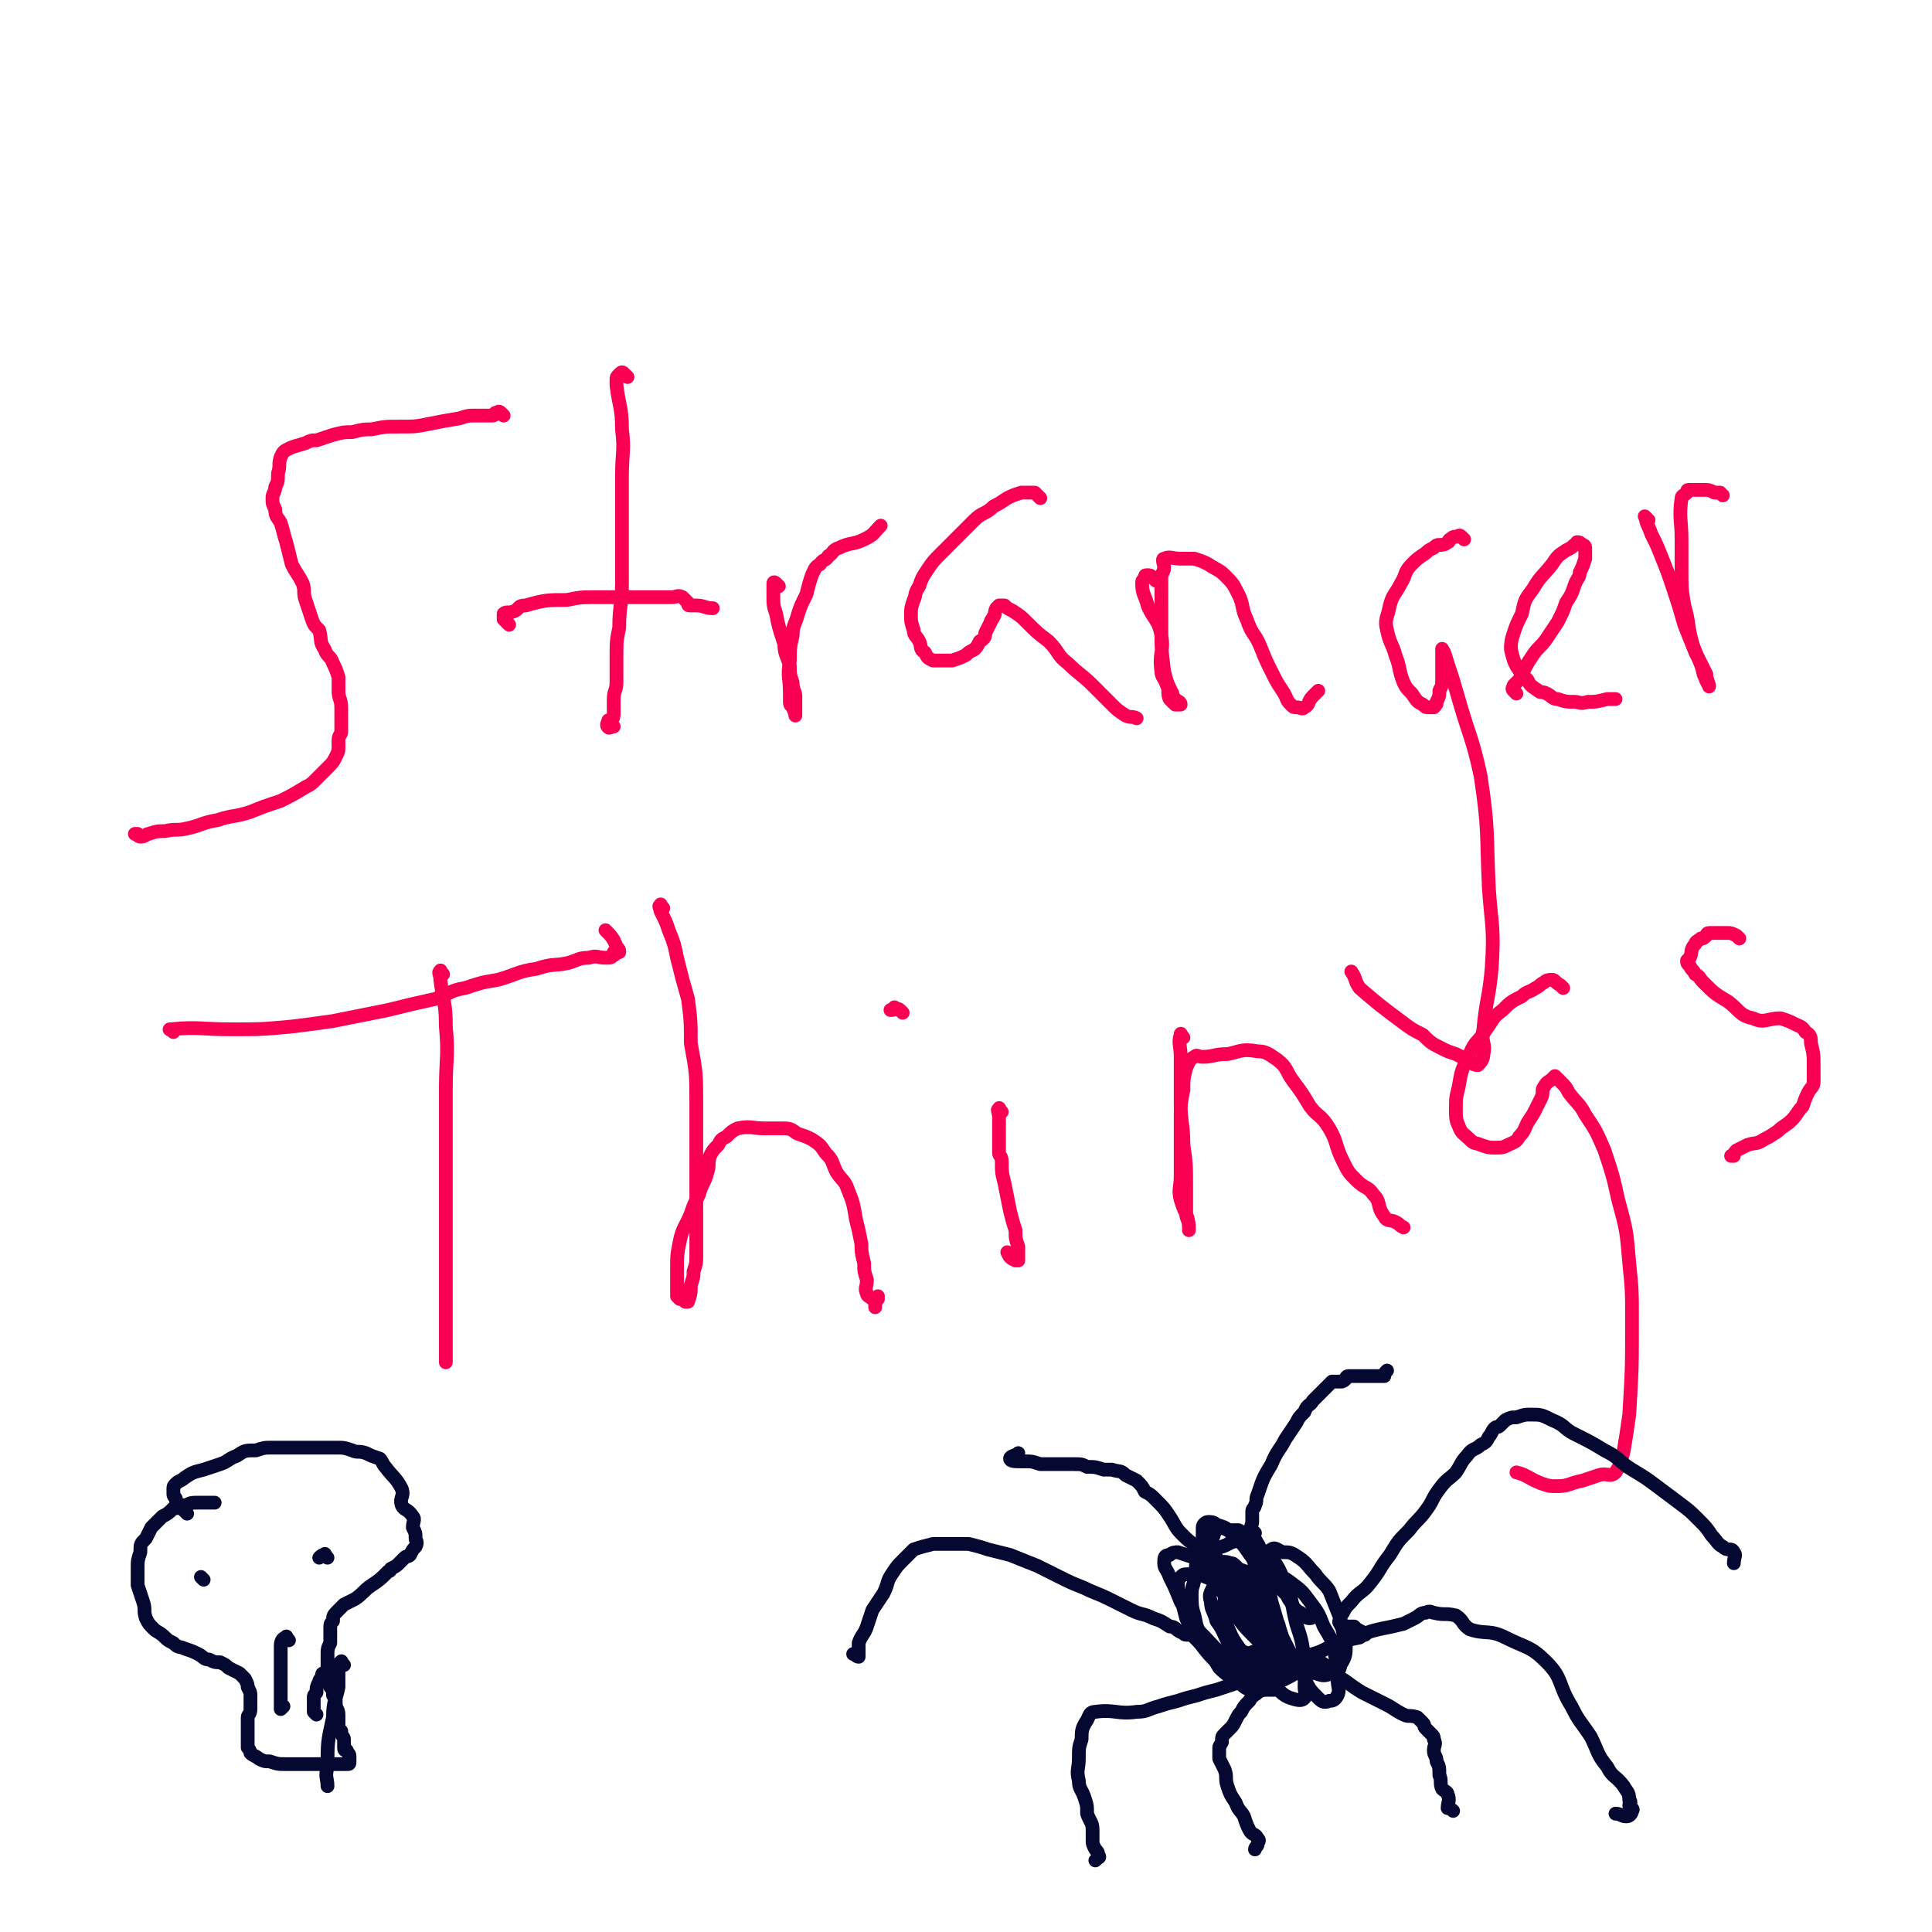 <svg viewBox='0 0 702 702' version='1.1' xmlns='http://www.w3.org/2000/svg' xmlns:xlink='http://www.w3.org/1999/xlink'><g fill='none' stroke='#F90052' stroke-width='5' stroke-linecap='round' stroke-linejoin='round'><path d='M183,151c-1,-1 -1,-1 -1,-1 -1,-1 -1,0 -2,0 0,0 0,1 -1,1 -1,0 -1,0 -3,0 -1,0 -1,0 -3,0 -3,0 -3,0 -6,1 -6,1 -6,1 -11,2 -5,1 -5,1 -11,1 -5,0 -5,0 -10,1 -3,0 -3,0 -7,1 -3,0 -3,0 -7,1 -3,1 -3,1 -6,2 -2,0 -2,0 -4,1 -3,1 -4,1 -6,2 -2,1 -2,1 -3,3 -1,3 0,3 -1,6 0,3 0,3 -1,5 0,2 -1,2 -1,4 0,2 0,2 1,4 0,3 1,3 2,5 1,3 1,4 2,7 1,4 1,4 2,8 2,4 2,3 4,7 1,3 0,3 1,6 1,3 1,3 2,6 1,3 1,3 3,5 1,4 0,4 2,7 1,3 2,2 3,5 1,2 1,2 2,5 0,2 0,2 0,5 0,3 1,3 1,6 0,2 0,2 0,5 0,2 0,2 0,4 0,1 -1,1 -1,3 0,1 0,1 0,2 0,2 0,2 -1,4 -1,2 -1,2 -3,4 -2,2 -2,2 -4,4 -2,2 -2,2 -4,3 -5,3 -5,3 -9,5 -6,2 -6,2 -11,4 -6,2 -6,1 -12,3 -6,1 -6,2 -11,3 -4,1 -4,0 -8,1 -3,0 -3,0 -6,1 -1,0 -1,1 -3,1 -1,0 -1,-1 -2,-1 0,0 1,0 1,0 '/><path d='M228,137c-1,-1 -1,-1 -1,-1 -1,-1 -1,-1 -2,0 -1,1 -1,1 -1,2 0,1 0,1 0,2 1,8 2,8 2,16 1,8 0,8 0,17 0,7 0,7 0,14 0,7 0,7 0,14 0,5 0,5 0,11 0,8 -1,8 -1,16 -1,5 -1,5 -1,11 0,5 0,5 0,9 0,3 -1,3 -1,6 0,2 0,2 0,5 0,1 0,2 -1,3 0,1 -1,-1 -1,0 0,0 -1,2 0,2 0,1 1,0 2,0 '/><path d='M185,227c-1,-1 -1,-1 -1,-1 -1,-1 -1,-1 -1,-1 0,-1 0,-1 0,-1 0,-1 0,-1 0,-1 1,-1 2,0 4,-1 2,-1 1,-2 4,-2 7,-2 8,-2 15,-2 5,-1 5,-1 9,-1 5,0 5,0 11,0 3,0 3,0 7,0 3,0 3,0 6,0 2,0 2,0 5,0 2,0 2,-1 4,0 1,1 1,1 2,2 0,1 0,1 1,1 1,0 1,0 2,0 3,0 3,1 6,1 '/><path d='M283,213c-1,-1 -1,-1 -1,-1 -1,-1 -1,0 -1,0 0,1 0,1 0,2 0,0 0,0 0,0 0,1 0,1 0,2 0,4 0,4 1,7 1,5 1,5 3,11 0,4 1,4 2,8 0,3 0,3 1,6 0,3 1,3 1,5 0,2 0,2 0,4 0,1 0,3 0,3 0,0 0,-1 -1,-3 0,-1 -1,0 -1,-2 0,-1 0,-1 0,-3 0,-6 -1,-6 0,-12 0,-4 0,-5 1,-9 0,-4 1,-4 2,-8 1,-3 1,-3 3,-7 1,-4 1,-4 2,-7 1,-2 1,-3 3,-4 1,-2 2,-1 3,-3 2,-1 1,-2 4,-3 4,-2 5,-1 9,-3 4,-2 3,-2 6,-5 '/><path d='M378,181c-1,-1 -1,-1 -1,-1 -1,-1 -1,-1 -1,-1 -1,0 -1,0 -2,0 -2,0 -2,0 -3,0 -3,1 -3,1 -5,2 -3,2 -3,2 -5,3 -3,3 -4,2 -7,5 -3,3 -3,3 -6,6 -3,3 -3,3 -6,6 -3,3 -3,3 -5,6 -2,3 -2,3 -3,6 -2,3 -1,3 -2,5 -1,3 -1,3 -1,5 0,3 0,3 1,6 0,2 1,2 2,4 1,2 0,3 2,4 1,2 1,2 3,3 2,0 2,0 5,0 1,0 1,0 2,0 3,-1 3,-1 5,-2 1,-1 1,-1 3,-2 1,-1 1,-1 2,-3 2,-1 2,-2 2,-3 1,-2 1,-2 2,-4 0,-1 1,-1 1,-2 1,-1 0,-1 1,-3 0,0 0,0 1,-1 0,0 0,0 1,0 0,0 0,0 1,0 1,1 1,1 3,2 3,2 3,2 5,4 4,4 4,4 8,7 4,4 3,5 7,8 4,4 5,4 9,8 3,3 3,3 7,7 2,2 2,2 5,4 2,1 2,0 4,1 0,0 0,0 0,0 '/><path d='M420,211c-1,-1 -1,-1 -1,-1 -1,-1 -1,-1 -2,-1 -1,0 -1,0 -1,1 -1,1 -1,1 -1,2 0,4 1,4 2,8 2,5 4,5 5,11 1,6 -1,6 0,13 0,2 1,2 2,5 1,2 0,3 1,5 1,1 1,1 2,2 1,0 1,0 2,0 0,-1 -1,-1 -2,-2 -1,-1 -1,-1 -1,-2 -2,-4 -2,-4 -3,-8 -1,-8 -1,-8 -1,-16 0,-5 0,-5 0,-9 0,-5 0,-5 0,-9 0,-2 1,-2 1,-4 0,-1 -1,-3 0,-3 2,-1 3,0 6,0 3,0 3,0 5,0 3,1 3,1 5,2 3,2 4,2 6,4 3,3 3,3 5,7 2,4 1,5 3,9 2,6 3,5 5,10 2,5 2,5 4,9 2,4 2,4 4,7 2,3 1,3 3,5 1,1 1,1 2,1 2,0 2,1 3,0 2,-1 1,-2 3,-4 1,-1 1,-1 2,-2 '/><path d='M532,196c-1,-1 -1,-1 -1,-1 -1,-1 -1,0 -1,0 -1,0 -1,0 -1,0 -1,0 -1,0 -2,1 -1,0 0,1 -1,1 -1,1 -2,1 -3,1 -1,0 -1,0 -2,1 -2,1 -2,1 -3,2 -3,2 -3,2 -5,4 -3,3 -2,4 -4,7 -2,4 -3,4 -4,8 -1,5 -2,5 -1,9 1,5 2,5 3,9 2,5 1,5 3,10 1,2 1,2 3,4 2,3 2,3 4,4 1,1 1,1 2,1 1,0 1,0 2,0 1,-1 1,-1 1,-2 1,-2 1,-2 1,-4 1,-2 1,-2 1,-4 0,-2 0,-2 0,-3 0,-2 0,-2 0,-4 0,-1 0,-1 0,-2 0,-1 0,-3 0,-2 1,1 1,2 2,5 2,6 2,6 4,13 4,14 5,14 8,28 3,20 2,20 3,41 1,14 2,14 1,29 -1,11 -2,11 -3,22 -1,5 1,5 0,9 0,2 -1,3 -2,4 -2,0 -2,-1 -4,-2 -2,-1 -2,-1 -4,-2 -3,-1 -3,-1 -5,-2 -4,-2 -4,-2 -7,-5 -4,-2 -4,-2 -8,-5 -8,-6 -8,-6 -15,-12 -2,-3 -1,-3 -3,-6 '/><path d='M551,252c-1,-1 -1,-1 -1,-1 -1,-1 0,-1 0,-2 1,-1 1,-1 2,-2 1,-2 1,-2 2,-4 1,-2 1,-2 3,-5 2,-3 3,-3 5,-6 2,-3 2,-3 4,-6 2,-4 2,-4 3,-7 2,-3 2,-3 3,-6 1,-3 2,-3 2,-5 1,-2 1,-2 2,-5 0,-1 0,-1 0,-2 0,-1 0,-2 0,-2 0,-1 -1,-1 -1,-1 -1,-1 -1,-1 -2,-1 0,0 0,1 -1,1 -1,1 -1,1 -3,2 -3,2 -3,2 -5,5 -4,5 -4,4 -7,9 -3,4 -3,4 -4,9 -2,4 -2,4 -3,7 -1,3 -1,4 -1,6 1,4 1,4 2,6 2,3 2,3 4,5 1,2 1,2 4,4 1,1 1,0 3,1 2,1 2,2 4,2 3,1 3,1 6,1 2,0 2,1 5,0 3,0 3,0 7,-1 2,0 2,0 3,0 '/><path d='M599,189c-1,-1 -2,-2 -1,-1 0,2 1,3 2,6 2,4 2,4 4,9 2,5 2,5 4,11 2,6 2,6 4,13 2,5 2,5 4,10 2,4 2,4 4,8 0,1 0,1 1,4 0,0 0,1 0,0 -1,-1 -1,-2 -2,-4 -1,-5 -2,-5 -4,-11 -2,-7 -1,-7 -3,-14 -1,-6 -1,-6 -1,-13 0,-5 0,-6 0,-11 0,-7 -1,-8 0,-15 0,-1 1,-1 2,-2 0,-1 0,-1 1,-1 2,0 3,0 5,0 2,0 2,0 4,1 1,0 1,0 2,0 0,0 0,0 1,1 0,0 0,0 0,0 '/><path d='M63,375c-1,-1 -2,-1 -1,-1 10,-1 11,0 22,0 11,0 11,0 22,-1 8,-1 8,-1 15,-2 10,-2 10,-2 20,-4 8,-2 8,-2 17,-4 6,-2 5,-3 11,-4 6,-2 6,-2 12,-3 7,-2 7,-3 14,-4 6,-2 6,-1 11,-2 4,-1 4,-2 8,-2 3,-1 3,0 6,0 2,0 2,0 3,-1 1,0 0,-1 0,-1 0,0 1,0 2,0 0,-1 0,-1 -1,-2 -1,-3 -2,-4 -4,-6 '/><path d='M161,354c-1,-1 -1,-2 -1,-1 -1,0 0,1 0,3 1,8 2,8 2,17 1,11 0,11 0,23 0,9 0,9 0,17 0,9 0,9 0,18 0,8 0,8 0,16 0,6 0,6 0,13 0,6 0,6 0,13 0,4 0,4 0,7 0,3 0,3 0,6 0,2 0,2 0,4 0,0 0,0 0,0 0,1 0,1 0,2 0,1 0,1 0,3 '/><path d='M241,330c-1,-1 -1,-2 -1,-1 -1,0 0,1 0,2 2,4 2,4 3,7 2,5 2,5 3,10 2,8 2,8 4,15 1,8 1,8 1,16 2,11 2,11 2,22 0,12 0,12 0,24 0,6 0,6 0,12 0,5 0,5 0,10 0,5 0,5 0,9 0,3 0,3 -1,6 0,2 0,2 -1,5 0,3 0,3 -1,6 -1,0 -1,0 -1,0 -1,-1 -1,-1 -2,-1 0,0 0,0 -1,-1 0,0 0,-1 0,-1 0,-2 0,-2 0,-3 0,-1 0,-1 0,-2 0,-1 0,-1 0,-3 0,-6 0,-6 1,-11 1,-5 2,-5 4,-10 1,-3 1,-3 3,-7 1,-4 2,-4 3,-8 1,-3 0,-3 1,-6 1,-2 1,-2 3,-4 1,-2 1,-2 3,-3 2,-2 2,-2 4,-3 5,-1 5,0 10,0 3,0 3,0 7,0 3,0 3,1 5,2 3,1 3,1 5,2 3,2 3,2 5,5 3,3 2,3 4,7 2,3 3,3 4,6 2,5 2,5 3,11 1,4 1,4 2,9 0,3 0,3 1,7 0,3 0,3 1,6 0,3 -1,3 0,5 0,1 1,1 2,2 0,0 1,0 2,0 0,0 -1,1 -1,2 0,0 0,1 0,1 0,-1 0,-1 0,-2 0,-1 0,-1 1,-2 0,0 0,0 0,0 '/><path d='M364,404c-1,-1 -1,-2 -1,-1 -1,0 0,1 0,3 0,1 0,1 0,2 0,0 0,0 0,1 0,2 0,2 0,3 0,1 0,1 0,3 0,2 0,2 0,4 0,1 1,1 1,3 0,4 0,4 1,8 1,5 1,5 2,10 1,4 1,4 2,7 0,3 0,3 1,6 0,1 0,1 0,3 0,1 0,1 0,2 0,0 -1,0 -1,0 -2,-1 -2,-1 -3,-3 0,0 0,0 0,0 '/><path d='M328,368c-1,-1 -1,-1 -1,-1 -1,-1 -2,0 -3,0 0,0 -1,0 0,0 0,0 0,0 1,-1 '/><path d='M430,377c-1,-1 -1,-2 -1,-1 -1,3 0,4 0,8 0,9 0,9 0,17 0,7 1,7 1,15 1,7 1,7 1,15 0,5 0,5 0,10 0,2 1,2 1,5 0,0 0,1 0,1 0,-2 0,-3 -1,-6 -1,-2 -1,-2 -2,-5 -1,-4 0,-4 0,-9 0,-5 0,-5 0,-9 0,-7 0,-7 0,-13 0,-4 0,-4 1,-9 0,-4 0,-4 1,-8 1,-2 1,-3 3,-4 1,-1 1,0 3,0 4,0 4,-1 9,-1 5,-1 5,-2 11,-1 3,0 4,1 7,3 4,3 3,4 6,8 3,4 3,4 6,9 3,4 4,3 7,8 3,5 2,6 5,12 2,4 2,4 5,7 3,3 4,2 6,5 3,3 1,4 4,8 1,2 2,1 4,2 2,1 1,1 3,2 0,0 0,0 0,0 '/><path d='M568,359c-1,-1 -1,-1 -1,-1 -2,-1 -2,-2 -3,-2 -1,0 -2,0 -3,1 -2,1 -1,1 -3,2 -3,2 -3,1 -5,3 -4,2 -4,2 -7,5 -4,3 -3,3 -6,7 -3,5 -4,4 -6,9 -3,6 -3,6 -4,12 -1,4 -1,4 -1,8 0,3 0,4 1,6 1,3 2,3 4,5 2,2 2,1 4,2 3,1 3,1 5,1 3,0 3,0 5,-1 2,-1 3,-1 4,-3 2,-2 2,-3 3,-5 2,-3 2,-3 3,-5 1,-2 1,-2 2,-4 1,-2 0,-3 1,-4 1,-2 2,-2 3,-3 1,-1 1,-1 1,-1 1,1 1,1 2,2 2,2 2,2 3,4 3,4 4,4 6,8 4,6 4,6 7,13 3,9 3,9 5,18 3,11 3,11 4,23 1,10 1,10 1,21 0,17 0,17 -1,34 -1,7 -1,7 -2,13 -1,4 -1,5 -3,8 -2,2 -3,0 -6,1 -3,1 -3,1 -6,2 -5,1 -5,2 -9,2 -3,0 -3,0 -6,-1 -5,-2 -5,-3 -9,-4 '/><path d='M632,341c-1,-1 -1,-1 -1,-1 -2,-1 -2,-1 -3,-1 -1,0 -1,0 -1,0 -1,0 -1,0 -2,0 -1,0 -1,0 -1,0 -1,0 -1,0 -1,0 -1,0 -2,0 -2,0 -1,0 -1,1 -1,1 -1,1 -1,1 -2,1 -1,1 -2,1 -2,2 -2,2 -1,3 -2,5 -1,1 -1,1 -1,1 0,1 0,1 1,2 1,2 1,1 2,3 2,1 1,1 3,3 4,4 4,4 9,7 4,3 4,5 9,6 4,2 5,0 10,0 3,1 3,1 5,2 2,1 3,1 4,3 2,1 2,2 2,4 1,4 1,4 1,9 0,3 0,3 0,5 0,2 -1,2 -2,4 -1,2 -1,2 -2,5 -2,2 -2,3 -4,5 -2,2 -3,2 -5,4 -3,2 -3,2 -5,3 -3,2 -3,1 -6,2 -2,1 -2,1 -4,2 -1,1 -1,1 -1,2 -1,0 -1,0 -1,0 '/></g>
<g fill='none' stroke='#050831' stroke-width='5' stroke-linecap='round' stroke-linejoin='round'><path d='M473,608c-1,-1 -1,-2 -1,-1 -2,0 -1,1 -3,2 -2,1 -2,1 -4,2 -1,1 -1,1 -3,2 -3,1 -3,1 -5,1 -3,0 -4,0 -6,-2 -4,-3 -5,-3 -8,-6 -3,-5 -3,-5 -5,-10 -3,-4 -3,-4 -4,-9 -1,-3 -1,-4 -1,-8 0,-3 1,-3 1,-6 1,-3 0,-3 1,-6 1,-2 1,-2 3,-3 3,-2 3,-1 6,-2 3,-1 3,-2 6,-2 3,0 3,1 6,2 3,2 3,2 6,4 3,4 3,5 5,9 3,7 2,7 4,15 2,6 2,6 3,13 1,5 0,5 0,10 0,2 1,3 0,4 -1,1 -2,1 -5,0 -3,-1 -3,-2 -6,-4 -5,-3 -5,-2 -9,-6 -4,-4 -4,-5 -7,-9 -3,-5 -2,-5 -5,-9 -1,-4 -2,-4 -2,-7 -1,-3 0,-3 1,-6 1,-2 1,-2 3,-4 1,0 1,0 3,0 2,0 2,-1 5,0 2,1 3,1 4,2 3,3 3,3 5,6 1,3 1,3 2,7 2,4 2,4 2,8 1,2 1,3 0,5 -1,1 -1,1 -2,2 -2,1 -2,2 -3,2 -3,0 -3,-1 -6,-3 -3,-1 -3,-1 -5,-4 -2,-3 -2,-4 -4,-8 -1,-4 -1,-4 0,-7 0,-3 0,-3 1,-6 1,-2 1,-2 3,-3 3,-2 3,-2 6,-2 3,-1 3,-1 6,0 4,2 4,1 8,4 4,3 4,3 7,7 3,4 3,4 5,9 3,5 3,5 4,10 1,5 1,5 1,9 0,3 1,4 0,6 -1,2 -2,2 -3,2 -2,1 -3,0 -4,-1 -3,-3 -3,-3 -5,-7 -4,-7 -4,-7 -8,-15 -2,-6 -2,-6 -4,-13 -1,-5 -2,-5 -3,-10 0,-3 0,-3 1,-6 0,-2 0,-2 2,-3 1,-1 2,0 4,1 3,0 3,0 6,2 3,2 3,3 6,6 2,3 3,3 5,6 2,5 2,5 4,10 1,5 1,5 2,10 0,3 0,4 -2,7 0,2 -1,2 -3,3 -3,1 -3,1 -6,0 -5,-1 -5,-1 -9,-4 -7,-4 -7,-3 -12,-8 -6,-6 -6,-6 -10,-13 -4,-6 -4,-7 -7,-14 -2,-4 -2,-4 -3,-9 0,-3 0,-3 0,-5 0,-1 1,-2 2,-2 1,0 2,0 3,1 3,1 4,1 6,4 4,3 4,4 7,8 3,6 3,6 5,13 2,5 2,5 4,11 1,5 1,5 1,10 0,2 0,3 -1,5 0,2 -1,2 -2,3 -3,0 -3,0 -6,0 -5,-2 -5,-2 -9,-5 -6,-4 -6,-5 -11,-10 -4,-5 -4,-6 -7,-11 -2,-5 -2,-5 -4,-9 -1,-3 -2,-3 -2,-5 0,-2 0,-3 2,-3 1,-1 2,-1 3,-1 3,1 3,1 6,2 3,2 3,2 6,4 4,3 4,3 7,6 4,5 4,5 7,10 3,4 3,4 5,10 2,4 2,4 4,8 1,3 1,3 1,6 0,2 0,2 -1,4 0,0 -1,0 -3,0 -2,0 -2,1 -4,0 -3,-1 -3,-1 -6,-4 -4,-2 -4,-2 -7,-5 -4,-4 -4,-4 -7,-8 -3,-4 -3,-5 -5,-9 -1,-4 -1,-4 -2,-7 -1,-3 -1,-3 -1,-6 0,-1 0,-1 1,-2 1,-1 1,-1 3,-1 2,0 2,0 4,0 2,1 2,1 5,2 3,1 3,1 7,3 3,1 3,1 6,4 2,2 2,2 4,4 2,2 1,2 3,4 1,1 1,1 2,3 0,1 0,1 0,3 0,1 0,1 -1,2 -1,1 -1,0 -2,1 -2,1 -2,1 -4,2 -3,1 -3,1 -7,2 0,0 0,0 0,0 '/><path d='M496,594c-1,-1 -1,-1 -1,-1 -2,-1 -2,-1 -3,-2 -1,0 -1,0 -2,0 0,0 0,0 -1,0 -1,0 -1,0 -1,0 -1,0 -1,-1 -1,-1 -1,-1 0,-1 0,-2 0,-1 0,-1 1,-2 1,-2 1,-2 3,-4 3,-4 4,-3 7,-7 4,-5 3,-5 7,-10 3,-5 3,-5 7,-9 3,-4 3,-3 6,-7 3,-4 2,-4 5,-8 3,-4 3,-3 6,-6 2,-3 2,-4 4,-6 2,-3 3,-2 5,-4 2,-1 2,-1 3,-3 1,-1 1,-2 2,-3 1,-1 1,0 2,-1 1,-1 1,-1 2,-2 2,-1 2,-1 4,-1 3,-1 3,-1 5,-1 4,0 4,0 8,2 5,2 4,3 8,5 6,3 6,3 11,6 6,3 5,4 10,7 5,3 5,3 9,6 4,3 4,3 8,6 4,3 4,3 7,6 3,3 3,3 5,6 2,2 2,3 4,4 2,2 3,0 4,2 1,1 0,2 0,4 '/><path d='M471,605c-1,-1 -2,-1 -1,-1 2,-2 3,-2 7,-3 4,-1 4,-2 8,-3 4,-2 4,-2 9,-3 3,-2 3,-2 7,-3 5,-1 5,-1 9,-2 2,-1 2,-1 4,-2 2,-1 2,-2 4,-2 2,-1 2,0 3,0 4,1 4,0 8,1 3,2 2,3 5,5 6,2 7,0 13,3 8,4 9,3 15,9 6,6 4,8 9,16 3,6 3,5 7,11 3,6 2,6 6,11 2,4 3,3 6,7 1,2 2,2 2,5 1,1 0,1 0,2 0,1 2,1 1,2 0,1 -1,2 -2,2 -2,0 -2,-1 -4,-1 0,0 0,0 0,0 '/><path d='M468,607c-1,-1 -1,-1 -1,-1 -1,-1 -1,0 -1,0 -1,0 -1,0 -1,0 -1,0 -1,0 -1,0 -1,0 -1,0 -2,0 -1,0 -1,0 -2,1 -1,1 -1,2 -2,3 -2,0 -2,-1 -4,0 -3,1 -3,1 -6,2 -3,1 -3,1 -6,2 -4,1 -4,1 -7,2 -4,1 -4,1 -7,2 -4,1 -4,1 -7,2 -4,1 -4,2 -8,2 -7,1 -8,-1 -15,0 -2,0 -2,1 -3,3 -2,3 -2,4 -2,7 -1,3 -1,3 -1,7 0,4 -1,4 0,8 0,3 1,3 2,6 1,3 1,3 1,6 1,3 2,3 2,6 0,2 0,2 0,4 0,1 0,1 1,3 1,1 1,1 1,2 1,1 0,1 0,1 -1,1 -1,1 -1,1 '/><path d='M436,597c-1,-1 -1,-1 -1,-1 -1,-1 -1,-1 -1,-1 -1,-1 -1,-1 -2,-1 -1,0 -1,0 -1,0 -1,0 -1,-1 -2,-1 -2,-1 -2,-2 -4,-2 -3,-2 -3,-2 -6,-3 -4,-2 -4,-1 -8,-3 -4,-2 -4,-2 -8,-4 -4,-2 -5,-2 -9,-4 -5,-2 -5,-2 -9,-4 -4,-2 -4,-2 -8,-4 -5,-2 -5,-2 -10,-4 -4,-1 -4,-1 -8,-2 -3,-1 -3,-1 -7,-2 -3,0 -3,0 -6,0 -2,0 -2,0 -4,0 -2,0 -2,0 -3,0 -4,1 -4,1 -7,2 -2,2 -2,2 -4,4 -2,2 -2,2 -4,5 -2,3 -1,3 -3,7 -2,3 -2,3 -4,6 -1,3 -1,3 -2,6 -1,3 -2,3 -3,6 0,1 0,1 0,3 0,1 0,1 0,2 -1,0 -1,-1 -2,-1 '/><path d='M471,603c-1,-1 -1,-1 -1,-1 -1,-1 -1,0 -1,0 -1,0 -1,0 -1,0 -1,0 -1,0 -1,0 -1,0 -1,1 -1,1 -1,1 -1,1 -1,1 -1,1 -1,2 -1,3 -1,1 -1,1 -2,2 -1,1 -1,1 -2,3 -1,2 -1,1 -3,3 -1,1 -2,1 -3,3 -2,2 -2,2 -3,4 -1,1 -1,1 -2,3 -1,2 -1,2 -2,3 -1,1 -1,1 -2,2 -1,1 -1,1 -1,3 -1,2 -1,1 -1,3 0,2 0,2 0,3 1,2 1,2 2,4 1,3 0,3 1,6 1,3 1,3 3,6 1,3 2,3 3,5 1,3 1,3 2,5 1,2 2,1 3,3 1,1 0,1 0,2 0,1 -1,1 -1,2 '/><path d='M474,605c-1,-1 -1,-1 -1,-1 -1,-1 -1,-2 0,-2 0,0 1,0 2,0 0,0 0,0 0,0 2,1 2,1 5,2 3,2 3,2 6,5 5,3 4,3 9,6 4,2 4,2 8,4 4,2 3,2 7,4 2,1 2,0 5,1 1,1 1,1 2,2 1,1 0,1 1,2 1,1 1,1 2,2 1,1 1,1 1,2 1,2 0,2 0,4 0,2 1,2 1,4 1,2 1,2 1,5 1,2 0,3 1,5 1,1 2,1 2,2 1,2 0,3 0,5 0,0 1,0 2,1 0,0 0,0 0,0 '/><path d='M456,591c-1,-1 -2,-1 -1,-1 0,-1 0,-1 1,-3 0,0 0,0 0,0 -1,-1 -1,-1 -2,-1 0,0 -1,0 0,0 0,0 0,-1 1,-1 1,0 0,0 1,1 1,0 2,0 2,0 -1,0 -2,0 -4,-1 -2,-1 -2,-1 -3,-3 -1,-2 -1,-2 -3,-5 -2,-2 -2,-2 -4,-5 -1,-2 -1,-3 -2,-6 -1,-2 -1,-2 -2,-5 0,-1 0,-1 1,-3 0,-1 0,-1 1,-2 1,-1 1,-1 2,-1 1,0 1,1 3,1 1,0 1,0 3,0 2,1 2,1 4,2 2,1 2,1 3,3 1,1 0,1 1,3 1,2 1,2 2,4 0,1 0,1 0,3 0,1 0,1 0,3 0,1 0,1 0,2 0,1 -1,0 -1,1 -1,1 0,1 -1,2 0,1 0,1 -1,1 -1,0 -1,0 -2,0 -1,0 0,-1 -1,-1 -1,0 -1,0 -1,0 -1,-1 -1,-1 -1,-2 0,-1 0,-2 1,-3 0,-1 0,-1 1,-1 1,-1 2,-1 3,-1 2,0 2,0 3,1 1,1 1,1 2,2 1,1 2,1 3,2 1,1 1,1 2,2 1,1 1,2 2,3 1,2 1,2 2,3 1,1 2,1 3,2 1,1 1,1 2,1 1,0 1,-1 1,-1 '/><path d='M455,575c-1,-1 -1,-1 -1,-1 -1,-1 -2,-1 -2,-2 0,0 0,-1 0,-1 -1,-1 -1,0 -2,-1 -1,-1 -1,-1 -1,-1 -1,-1 -1,-1 -2,-1 -2,-1 -3,0 -5,-1 -3,-2 -3,-3 -7,-5 -3,-2 -3,-2 -6,-5 -2,-2 -2,-3 -4,-6 -2,-3 -2,-3 -5,-6 -2,-2 -2,-2 -4,-3 -1,-2 -1,-2 -3,-4 -2,-1 -2,-1 -4,-2 -2,-2 -2,-1 -5,-2 -2,0 -2,0 -3,0 -3,-1 -3,-1 -6,-1 -2,-1 -2,-1 -5,-1 -3,0 -3,0 -6,0 -3,0 -3,0 -6,0 -3,-1 -3,-1 -5,-1 -1,0 -1,0 -2,0 -2,0 -4,0 -4,-1 0,-1 2,-1 3,-2 '/><path d='M456,557c-1,-1 -1,-1 -1,-1 -1,-1 0,-2 0,-3 0,0 0,0 0,0 0,-1 0,-1 0,-2 0,-1 0,-1 0,-2 0,-1 1,-1 1,-2 1,-2 0,-2 1,-4 2,-6 2,-6 5,-11 2,-5 3,-5 5,-9 2,-3 2,-3 4,-6 1,-2 1,-2 3,-4 1,-3 2,-2 3,-4 2,-2 2,-2 3,-3 1,-1 1,-1 2,-2 1,-1 1,-1 2,-2 1,0 2,0 3,0 1,0 1,0 2,-1 0,0 0,-1 1,-1 1,0 1,0 2,0 1,0 1,0 2,0 1,0 1,0 2,0 1,0 1,0 2,0 1,0 1,0 3,0 1,0 1,0 2,0 0,-1 0,-1 1,-2 0,0 0,0 0,0 '/><path d='M68,550c-1,-1 -1,-1 -1,-1 -2,-2 -2,-2 -3,-3 0,-1 0,-1 0,-1 0,-1 -1,-1 -1,-2 0,-1 0,-1 0,-2 0,-1 0,-1 1,-2 1,-1 2,-1 3,-2 3,-2 3,-2 7,-3 3,-1 3,-1 6,-2 3,-1 3,-2 6,-3 3,-2 3,-2 7,-2 3,-1 3,-1 6,-1 3,0 3,0 6,0 9,0 9,0 17,0 3,0 3,0 6,1 2,1 2,0 5,1 2,1 2,1 5,2 1,1 1,2 2,3 3,4 4,4 6,8 1,3 -1,3 0,6 1,2 2,1 4,4 1,1 0,2 0,4 1,2 1,2 1,4 0,1 1,1 0,3 -1,1 -1,1 -2,3 -1,1 -1,0 -2,1 -1,1 -1,1 -2,2 -1,1 -1,1 -3,2 0,1 -1,1 -1,1 -3,3 -3,3 -6,5 -3,2 -3,3 -6,5 -2,1 -2,1 -4,2 -1,1 -1,1 -2,2 -2,2 -2,2 -2,4 -1,1 -1,1 -1,3 0,2 0,2 0,5 -1,2 -1,2 -1,5 0,3 0,3 0,5 0,2 1,1 1,3 0,1 0,1 0,3 1,1 1,1 1,3 1,1 1,1 1,3 0,2 1,2 1,4 0,1 0,1 0,3 0,2 0,2 1,3 0,2 1,2 1,3 0,1 0,1 0,2 0,2 0,2 1,2 0,1 1,1 1,2 0,1 0,1 0,1 0,1 0,1 0,1 0,1 0,1 -1,1 0,0 0,0 -1,0 -1,0 -1,0 -2,0 -1,0 -1,0 -2,0 -2,0 -2,0 -3,0 -2,0 -2,0 -4,0 -5,0 -5,0 -10,0 -3,0 -3,0 -6,-1 -2,0 -2,0 -4,-1 -1,-1 -2,-1 -3,-2 0,0 0,-1 -1,-2 0,-1 0,-1 0,-2 0,-1 0,-1 0,-3 0,-1 0,-1 0,-3 0,-2 0,-2 0,-3 0,-1 1,-1 1,-3 0,-1 0,-1 0,-3 0,-1 0,-1 0,-2 0,-1 0,-1 -1,-3 0,-1 0,-1 -1,-3 -1,-1 -1,-1 -2,-2 -2,-1 -2,-1 -4,-2 -1,-1 -1,-1 -3,-2 -2,0 -2,0 -4,-1 -2,0 -2,-1 -4,-2 -2,-1 -2,-1 -5,-2 -2,-1 -2,0 -4,-2 -2,-1 -2,-1 -3,-2 -2,-2 -3,-2 -4,-3 -2,-2 -2,-2 -3,-4 -1,-3 0,-3 -1,-6 -1,-3 -1,-3 -2,-6 0,-3 0,-3 0,-6 0,-3 0,-3 1,-6 0,-3 0,-3 2,-5 1,-2 1,-2 2,-4 2,-2 2,-2 4,-4 2,-1 2,-1 4,-3 2,0 2,0 3,-1 3,0 2,-1 5,-1 1,0 1,0 3,0 2,0 2,0 4,0 0,0 0,0 0,0 '/><path d='M74,574c-1,-1 -1,-1 -1,-1 '/><path d='M119,566c-1,-1 -1,-2 -1,-1 -1,0 -1,0 -2,1 '/><path d='M105,596c-1,-1 -1,-2 -1,-1 -1,0 -2,1 -2,3 0,2 0,2 0,5 0,2 0,2 0,4 0,2 0,2 0,4 0,1 0,1 0,3 0,1 0,1 0,2 0,2 0,2 0,3 0,1 0,2 0,2 0,0 1,-1 1,-1 '/><path d='M119,609c-1,-1 -1,-2 -1,-1 -1,0 -1,0 -1,1 0,1 -1,1 -1,2 -1,2 -1,2 -1,4 -1,1 -1,1 -1,2 0,1 0,1 0,2 0,2 0,2 0,3 1,1 1,1 1,1 '/><path d='M125,605c-1,-1 -1,-2 -1,-1 -1,0 -1,1 -1,2 0,2 0,2 0,4 0,1 0,1 0,3 -1,5 -2,5 -2,11 -2,9 -2,9 -2,18 -1,4 0,4 0,7 '/></g>
</svg>